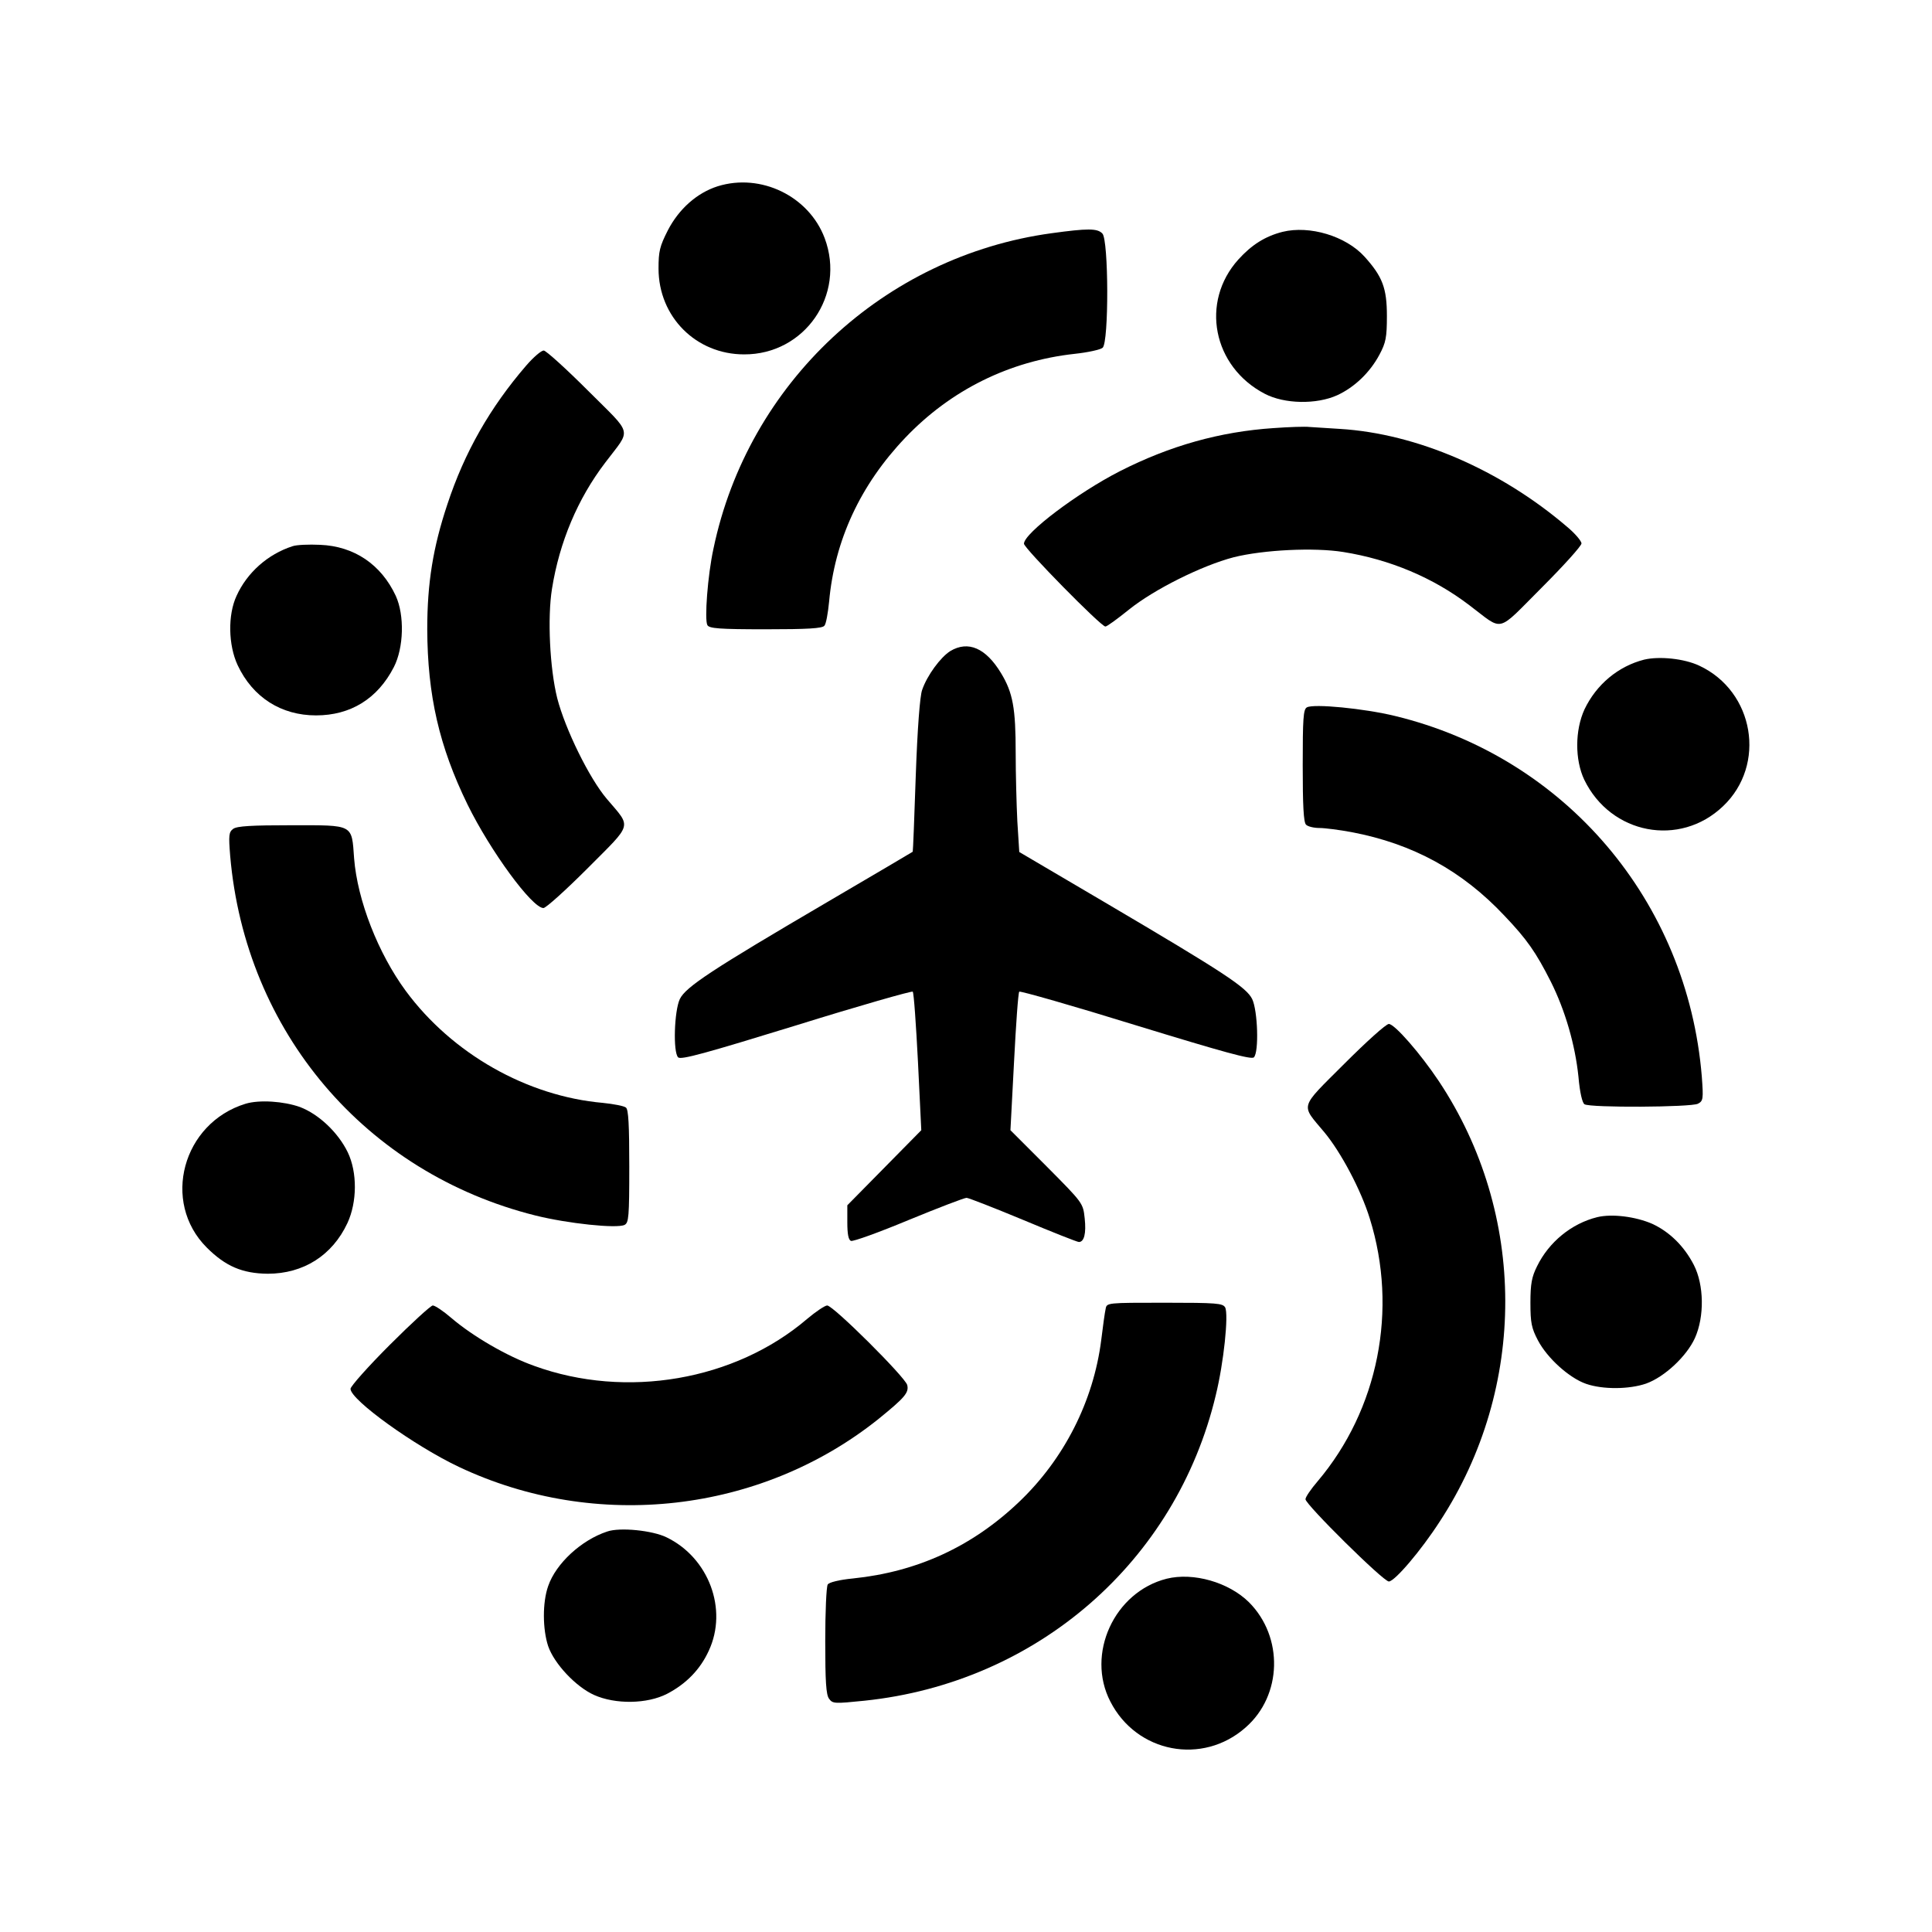 <?xml version="1.0" standalone="no"?>
<!DOCTYPE svg PUBLIC "-//W3C//DTD SVG 20010904//EN"
 "http://www.w3.org/TR/2001/REC-SVG-20010904/DTD/svg10.dtd">
<svg version="1.0" xmlns="http://www.w3.org/2000/svg"
 width="700pt" height="700pt" viewBox="0 0 700 700"
 preserveAspectRatio="xMidYMid meet">
<g transform="translate(0,700) scale(0.1,-0.1)"
fill="#000000" stroke="none">
<path d="M2600 6325 c-75 -24 -140 -82 -180 -159 -30 -59 -34 -77 -34 -139 0
-175 136 -311 310 -311 219 -1 369 215 292 421 -57 152 -231 237 -388 188z"/>
<path d="M3810 6155 c-607 -83 -1100 -543 -1225 -1143 -21 -96 -33 -258 -22
-277 7 -12 42 -15 211 -15 151 0 206 3 213 13 6 6 13 46 17 87 20 222 113 423
276 594 165 173 377 278 614 304 47 5 93 15 101 22 23 19 22 392 -1 414 -18
19 -53 19 -184 1z"/>
<path d="M4647 6160 c-63 -16 -112 -47 -160 -100 -139 -154 -93 -389 96 -487
71 -37 187 -39 262 -5 63 29 119 83 153 147 23 43 27 62 27 140 0 101 -16 143
-81 215 -68 75 -199 114 -297 90z"/>
<path d="M1907 5676 c-132 -153 -224 -315 -286 -503 -52 -156 -73 -285 -73
-453 1 -239 43 -424 146 -635 83 -169 234 -375 275 -375 9 0 81 65 160 144
165 166 160 145 70 251 -64 75 -151 253 -180 365 -27 108 -36 292 -19 397 27
169 93 326 193 457 95 126 103 95 -63 261 -80 80 -152 145 -160 145 -9 0 -37
-24 -63 -54z"/>
<path d="M4615 5449 c-195 -13 -376 -64 -557 -156 -153 -78 -348 -225 -348
-263 0 -16 279 -300 295 -300 6 0 44 28 85 61 92 74 265 160 380 190 108 27
292 36 397 19 169 -27 326 -93 457 -193 126 -95 95 -103 261 63 80 80 145 152
145 161 0 9 -24 37 -53 61 -241 206 -544 337 -822 354 -44 3 -93 6 -110 7 -16
2 -75 0 -130 -4z"/>
<path d="M1060 5021 c-90 -29 -165 -96 -203 -180 -32 -69 -30 -178 4 -251 55
-117 158 -182 284 -182 125 0 223 60 282 175 36 70 39 188 7 258 -53 114 -151
180 -274 185 -41 2 -86 0 -100 -5z"/>
<path d="M3443 4641 c-35 -22 -84 -88 -102 -141 -8 -22 -17 -140 -23 -310 -5
-151 -10 -275 -11 -276 -1 -1 -140 -83 -309 -182 -418 -245 -514 -308 -535
-352 -20 -43 -25 -192 -6 -211 10 -10 100 15 428 116 228 71 418 125 422 122
4 -4 12 -119 19 -255 l12 -247 -134 -136 -134 -136 0 -62 c0 -42 4 -63 13 -67
8 -3 102 31 210 76 107 44 201 80 209 80 7 0 99 -36 205 -80 105 -44 196 -80
202 -80 19 0 27 31 21 86 -6 55 -6 55 -137 187 l-132 132 13 247 c7 136 15
251 19 255 4 3 194 -51 423 -122 320 -98 418 -125 427 -116 19 19 14 169 -6
211 -21 43 -102 96 -533 350 l-311 183 -7 111 c-3 61 -6 173 -6 248 0 162 -10
218 -53 289 -55 91 -119 119 -184 80z"/>
<path d="M5957 4610 c-94 -24 -173 -90 -216 -180 -35 -76 -35 -183 -1 -255 96
-198 346 -246 503 -96 158 150 113 416 -86 509 -55 26 -145 35 -200 22z"/>
<path d="M4735 4437 c-13 -7 -15 -42 -15 -210 0 -145 3 -206 12 -215 7 -7 29
-12 49 -12 20 0 73 -7 116 -15 222 -42 401 -140 554 -303 81 -85 114 -132 168
-239 52 -104 88 -228 100 -344 5 -58 14 -95 22 -100 21 -13 386 -11 411 2 19
10 20 17 14 98 -52 637 -496 1158 -1112 1307 -111 27 -295 45 -319 31z"/>
<path d="M845 3997 c-16 -12 -17 -23 -11 -98 55 -637 490 -1149 1106 -1303
116 -29 295 -48 323 -34 15 8 17 28 17 212 0 151 -3 206 -12 213 -7 6 -45 13
-83 17 -275 24 -547 178 -715 406 -100 136 -175 328 -187 480 -9 125 0 120
-226 120 -146 0 -198 -3 -212 -13z"/>
<path d="M4871 3146 c-165 -165 -159 -145 -73 -248 60 -72 133 -209 165 -313
103 -330 31 -692 -189 -952 -24 -28 -44 -57 -44 -65 0 -19 282 -298 302 -298
21 0 116 111 185 218 317 485 316 1114 -4 1595 -66 99 -160 207 -181 207 -10
0 -82 -65 -161 -144z"/>
<path d="M890 3001 c-229 -70 -306 -356 -141 -521 68 -68 129 -94 221 -95 129
0 234 66 289 184 35 76 36 183 1 256 -35 72 -105 138 -173 164 -59 21 -147 27
-197 12z"/>
<path d="M5787 2590 c-93 -23 -175 -90 -218 -178 -19 -38 -24 -63 -24 -132 0
-73 4 -92 27 -136 34 -65 114 -137 175 -158 61 -21 156 -20 217 1 67 24 147
99 177 165 35 78 33 193 -4 265 -35 68 -88 120 -151 149 -60 26 -145 37 -199
24z"/>
<path d="M4006 2258 c-3 -13 -10 -63 -16 -113 -28 -221 -134 -431 -298 -587
-170 -162 -369 -253 -601 -277 -51 -5 -87 -14 -92 -22 -5 -8 -9 -100 -9 -205
0 -146 3 -195 14 -209 13 -18 20 -18 128 -7 624 65 1129 503 1273 1107 29 118
47 292 34 318 -9 15 -30 17 -219 17 -209 0 -210 0 -214 -22z"/>
<path d="M1412 2127 c-78 -78 -142 -150 -142 -159 0 -40 232 -207 393 -283
497 -235 1093 -167 1519 173 96 78 112 96 105 124 -8 29 -268 288 -290 288 -8
0 -41 -22 -73 -49 -261 -223 -655 -291 -988 -170 -99 35 -224 108 -301 174
-29 25 -59 45 -67 45 -7 0 -77 -64 -156 -143z"/>
<path d="M2200 1451 c-94 -31 -186 -116 -214 -198 -21 -60 -20 -156 0 -217 22
-64 100 -147 166 -177 78 -35 193 -33 265 4 69 36 120 88 151 156 70 150 0
337 -153 411 -51 25 -169 37 -215 21z"/>
<path d="M4227 1280 c-190 -48 -293 -273 -204 -445 95 -186 334 -232 490 -94
133 116 138 328 12 454 -73 72 -201 109 -298 85z"/>
</g>
</svg>

